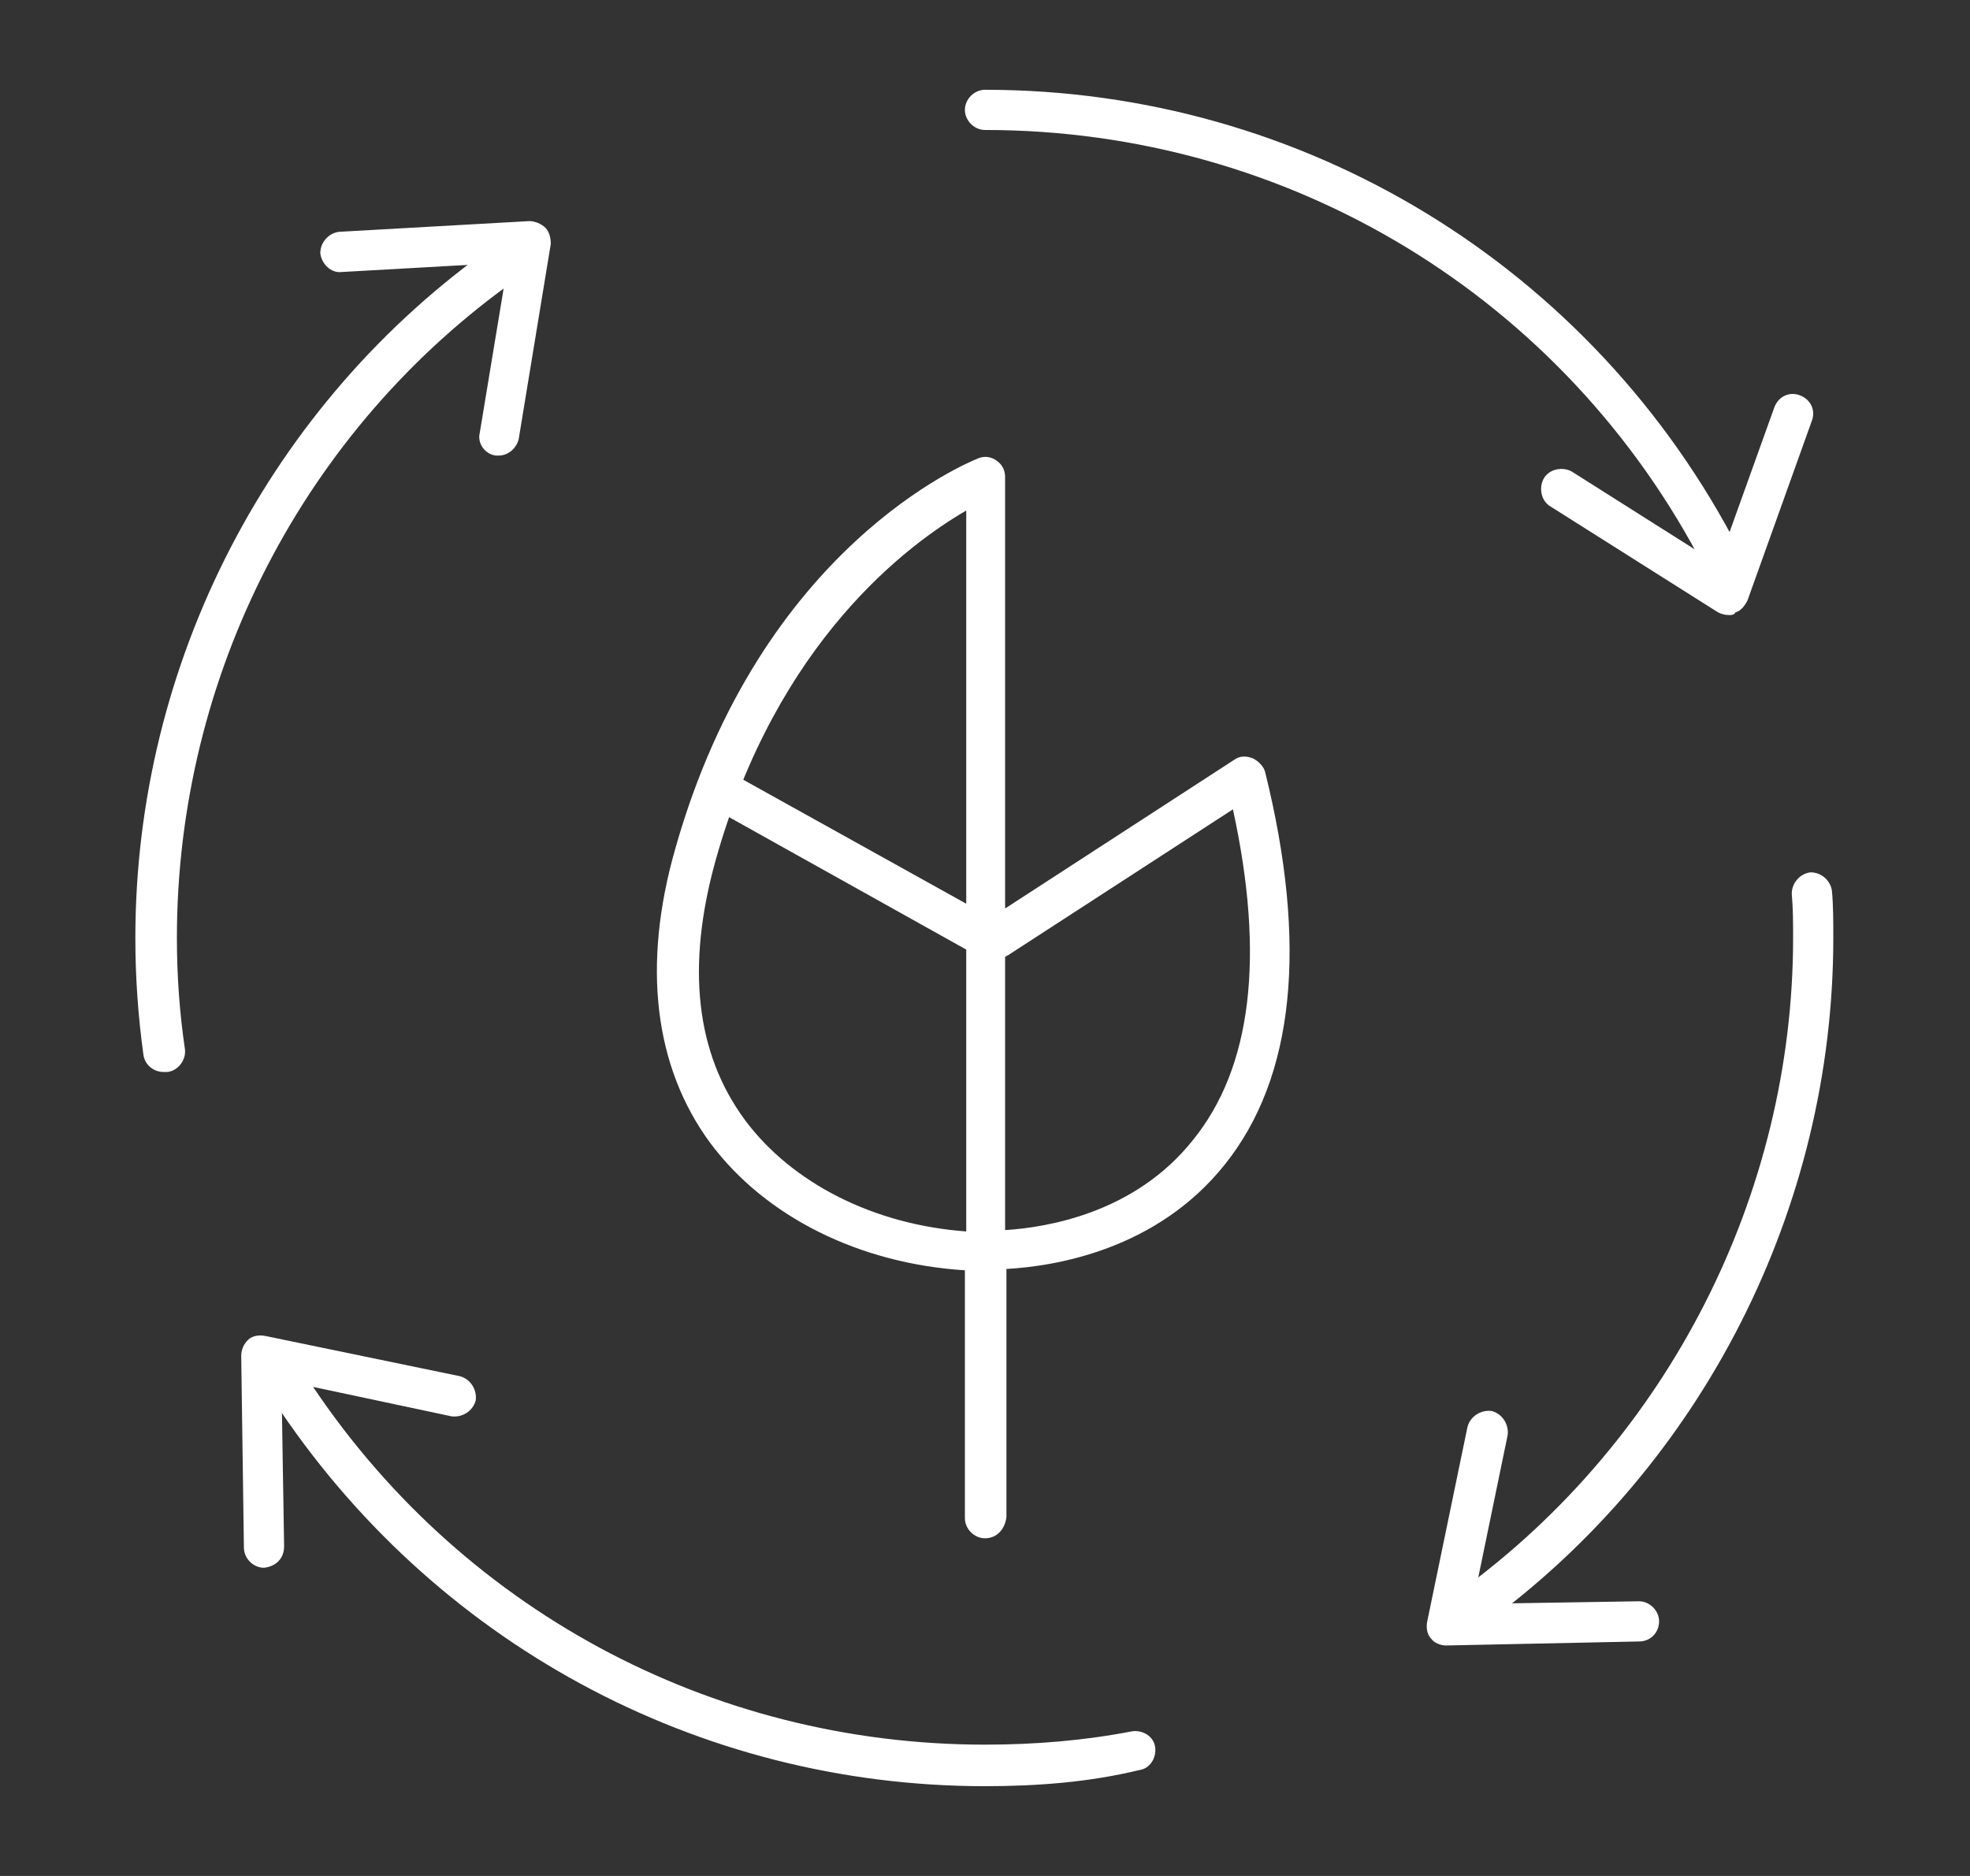 <?xml version="1.0" encoding="utf-8"?>
<!-- Generator: Adobe Illustrator 26.4.1, SVG Export Plug-In . SVG Version: 6.00 Build 0)  -->
<svg version="1.1" id="Layer_1" xmlns="http://www.w3.org/2000/svg" xmlns:xlink="http://www.w3.org/1999/xlink" x="0px" y="0px"
	 viewBox="0 0 147 140" style="enable-background:new 0 0 147 140;" xml:space="preserve">
<rect x="0" y="0" width="147" height="140" fill="#333333" stroke="none"/>
<style type="text/css">
	.st0{fill:#156FA9;}
	.st1{fill:#1478B2;}
	.st2{fill:#195C95;}
	.st3{fill:#1A538B;}
	.st4{fill:#0D9DDA;}
	.st5{fill:#1C4A81;}
	.st6{fill:#108BC6;}
	.st7{fill:#17669F;}
	.st8{fill:#0F94D0;}
	.st9{fill:#1281BC;}
	.st10{fill:#FFFFFF;}
	.st11{fill:#00A0DF;}
	.st12{fill-rule:evenodd;clip-rule:evenodd;fill:#FFFFFF;}
	.st13{fill:none;}
	.st14{fill:#029FE3;}
	.st15{fill:#CE312A;}
	.st16{fill:none;stroke:#029FE3;stroke-miterlimit:10;}
	.st17{fill:none;stroke:#FFFFFF;stroke-miterlimit:10;}
	.st18{fill-rule:evenodd;clip-rule:evenodd;fill:#029FE3;}
	.st19{fill-rule:evenodd;clip-rule:evenodd;fill:#CE312A;}
	.st20{fill:none;stroke:#FFFFFF;stroke-width:3;stroke-linecap:round;stroke-linejoin:round;stroke-miterlimit:10;}
	.st21{fill:none;stroke:#FFFFFF;stroke-width:3;stroke-miterlimit:10;}
	.st22{fill:none;stroke:#FFFFFF;stroke-width:4;stroke-linecap:round;stroke-linejoin:round;stroke-miterlimit:10;}
	.st23{fill:#FFFFFF;stroke:#FFFFFF;stroke-miterlimit:10;}
</style>
<g>
	<g>
		<path class="st10" d="M128.5,43.2c-0.5,0-1.1-0.3-1.3-0.8c-10.4-20.2-31-32.7-53.7-32.7C72.7,9.7,72,9,72,8.2s0.7-1.5,1.5-1.5
			c23.8,0,45.4,13.2,56.3,34.4c0.4,0.7,0.1,1.6-0.6,2C129,43.2,128.7,43.2,128.5,43.2z"/>
	</g>
	<g>
		<path class="st10" d="M12.2,80c-0.7,0-1.4-0.5-1.5-1.3c-0.4-2.9-0.6-5.8-0.6-8.7c0-20.5,10-39.9,26.8-51.7
			c0.7-0.5,1.6-0.3,2.1,0.4s0.3,1.6-0.4,2.1C22.7,32,13.2,50.4,13.2,70c0,2.8,0.2,5.6,0.6,8.3c0.1,0.8-0.5,1.6-1.3,1.7
			C12.4,80,12.3,80,12.2,80z"/>
	</g>
	<g>
		<path class="st10" d="M73.5,133.3c-21.5,0-41.3-10.8-53.1-28.8c-0.5-0.7-0.3-1.6,0.4-2.1c0.7-0.4,1.6-0.3,2.1,0.4
			c11.2,17.2,30.1,27.4,50.6,27.4c3.7,0,7.4-0.3,11-1c0.8-0.1,1.6,0.4,1.7,1.2c0.1,0.8-0.4,1.6-1.2,1.7
			C81.3,133,77.4,133.3,73.5,133.3z"/>
	</g>
	<g>
		<path class="st10" d="M109.9,121.4c-0.5,0-0.9-0.2-1.2-0.6c-0.5-0.7-0.3-1.6,0.3-2.1c15.5-11.3,24.8-29.6,24.8-48.7
			c0-1.1,0-2.2-0.1-3.3c0-0.8,0.6-1.5,1.4-1.6c0.8,0,1.5,0.6,1.6,1.4c0.1,1.1,0.1,2.3,0.1,3.5c0,20.1-9.7,39.3-26,51.2
			C110.6,121.3,110.3,121.4,109.9,121.4z"/>
	</g>
	<g>
		<path class="st10" d="M129,45.9c-0.3,0-0.6-0.1-0.8-0.2l-12.5-7.9c-0.7-0.4-0.9-1.4-0.5-2.1c0.4-0.7,1.4-0.9,2.1-0.5l10.9,6.9
			l4.2-11.7c0.3-0.8,1.1-1.2,1.9-0.9c0.8,0.3,1.2,1.1,0.9,1.9l-4.8,13.4c-0.2,0.4-0.5,0.8-0.9,0.9C129.4,45.9,129.2,45.9,129,45.9z"
			/>
	</g>
	<g>
		<path class="st10" d="M37.2,34c-0.1,0-0.2,0-0.2,0c-0.8-0.1-1.4-0.9-1.2-1.7l2.1-12.7l-12.4,0.7c-0.8,0.1-1.5-0.6-1.6-1.4
			c0-0.8,0.6-1.5,1.4-1.6l14.2-0.8c0.4,0,0.9,0.2,1.2,0.5s0.4,0.8,0.4,1.2l-2.4,14.6C38.5,33.5,37.9,34,37.2,34z"/>
	</g>
	<g>
		<path class="st10" d="M107.9,122.8c-0.4,0-0.9-0.2-1.1-0.5c-0.3-0.3-0.4-0.8-0.3-1.3l3-14.5c0.2-0.8,1-1.3,1.8-1.2
			c0.8,0.2,1.3,1,1.2,1.8l-2.6,12.6l12.4-0.2c0,0,0,0,0,0c0.8,0,1.5,0.7,1.5,1.5c0,0.8-0.6,1.5-1.5,1.5L107.9,122.8
			C107.9,122.8,107.9,122.8,107.9,122.8z"/>
	</g>
	<g>
		<path class="st10" d="M19.7,117c-0.8,0-1.5-0.7-1.5-1.5L18,101.2c0-0.5,0.2-0.9,0.5-1.2c0.3-0.3,0.8-0.4,1.3-0.3l14.5,3
			c0.8,0.2,1.3,1,1.2,1.8c-0.2,0.8-1,1.3-1.8,1.2L21,103l0.2,12.4C21.2,116.3,20.6,116.9,19.7,117C19.7,117,19.7,117,19.7,117z"/>
	</g>
	<g>
		<path class="st10" d="M73.5,114.8c-0.8,0-1.5-0.7-1.5-1.5V94.8c-7.9-0.5-14.9-4-19-9.5c-4.2-5.7-5.1-13.3-2.6-22
			C56.8,40.7,72.3,34.5,73,34.2c0.5-0.2,1-0.1,1.4,0.2c0.4,0.3,0.6,0.7,0.6,1.2v32.2l17.1-11.1c0.4-0.3,0.9-0.3,1.4-0.1
			c0.4,0.2,0.8,0.6,0.9,1c3.2,12.9,2.2,22.8-3,29.3c-5.1,6.4-12.7,7.6-16.3,7.8v18.5C75,114.1,74.4,114.8,73.5,114.8z M75,71.4v20.4
			c3.2-0.2,9.7-1.3,14-6.7c4.4-5.4,5.4-13.7,3-24.7L75.2,71.3C75.1,71.3,75.1,71.4,75,71.4z M72.1,38.1c-4.3,2.5-14.1,9.7-18.7,26.1
			c-2.2,7.9-1.5,14.4,2.2,19.4c3.5,4.7,9.6,7.8,16.5,8.3V38.1z"/>
	</g>
	<g>
		<path class="st10" d="M73.4,71.4c-0.2,0-0.5-0.1-0.7-0.2L53,60.2c-0.7-0.4-1-1.3-0.6-2c0.4-0.7,1.3-1,2-0.6l19.6,10.9
			c0.7,0.4,1,1.3,0.6,2C74.4,71.1,73.9,71.4,73.4,71.4z"/>
	</g>
</g>
</svg>
